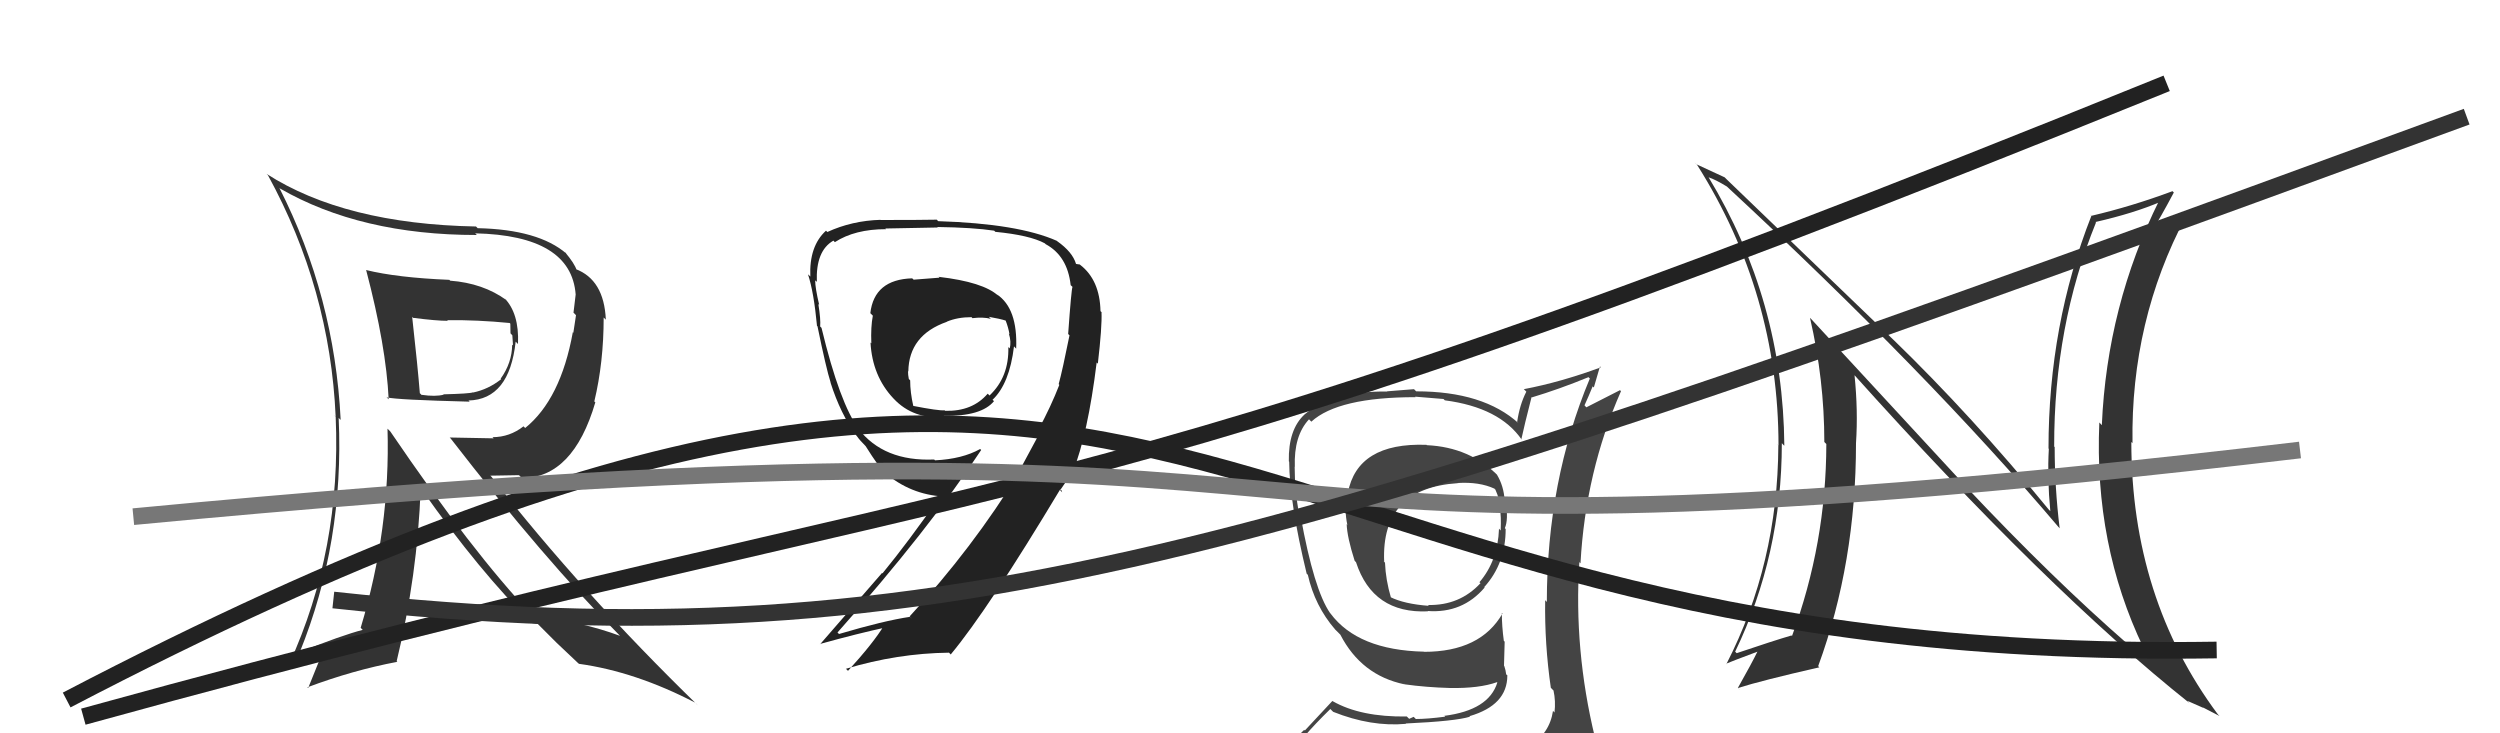 <svg xmlns="http://www.w3.org/2000/svg" width="150" height="44" viewBox="0,0,150,44"><path fill="#333" d="M117.90 29.13L108.67 19.14L108.60 19.07Q109.46 22.79 109.46 26.52L109.48 26.54L109.58 26.64Q109.57 32.61 107.52 38.16L107.40 38.05L107.48 38.13Q106.45 38.43 104.20 39.19L104.22 39.21L104.11 39.10Q106.91 33.29 106.91 26.59L107.03 26.72L107.06 26.74Q106.99 18.03 102.50 10.61L102.46 10.58L102.52 10.64Q102.92 10.77 103.61 11.19L103.53 11.11L103.60 11.18Q115.66 22.36 123.50 31.61L123.51 31.62L123.58 31.70Q123.28 29.25 123.28 26.82L123.13 26.68L123.25 26.79Q123.24 19.55 125.76 13.35L125.64 13.23L125.73 13.32Q128.05 12.79 129.65 12.10L129.60 12.06L129.56 12.01Q126.42 18.35 126.11 25.51L125.98 25.37L125.96 25.35Q125.64 32.68 128.60 38.85L128.78 39.03L128.70 38.95Q128.03 38.77 127.61 38.58L127.62 38.58L127.75 38.72Q123.17 34.74 117.95 29.19L117.87 29.10ZM131.37 42.19L131.32 42.13L131.24 42.05Q131.77 42.28 132.19 42.47L132.16 42.44L133.17 42.96L133.07 42.86Q127.88 35.88 127.88 26.52L127.99 26.62L127.95 26.58Q127.84 19.24 131.15 13.00L131.31 13.15L131.16 13.00Q130.61 13.33 129.21 13.94L129.22 13.96L129.12 13.86Q129.60 13.11 130.43 11.55L130.28 11.40L130.35 11.47Q127.91 12.38 125.48 12.95L125.37 12.85L125.48 12.96Q122.91 19.49 122.91 26.91L122.82 26.82L122.93 26.93Q122.83 28.70 123.02 30.68L123.06 30.71L122.93 30.58Q118.33 24.96 113.57 20.35L113.65 20.43L103.60 10.76L103.48 10.64Q102.99 10.42 101.77 9.85L101.68 9.75L101.83 9.90Q106.71 17.63 106.71 26.73L106.60 26.63L106.70 26.73Q106.67 33.82 103.59 39.83L103.63 39.87L103.57 39.82Q103.87 39.69 105.50 39.08L105.41 38.99L105.47 39.05Q105.11 39.79 104.27 41.28L104.40 41.40L104.28 41.28Q105.69 40.83 109.16 40.04L109.21 40.09L109.09 39.97Q111.36 33.78 111.36 26.59L111.55 26.78L111.36 26.59Q111.49 24.63 111.27 22.50L111.29 22.52L111.16 22.39Q122.79 35.36 131.40 42.21Z"/><path fill="#444" d="M85.60 26.70L85.64 26.74L85.59 26.69Q81.44 26.54 80.87 29.58L80.93 29.64L80.80 29.51Q80.65 30.62 80.84 31.49L80.89 31.55L80.80 31.45Q80.83 32.24 81.28 33.65L81.23 33.60L81.36 33.73Q82.37 36.83 85.68 36.68L85.64 36.64L85.66 36.66Q87.75 36.81 89.08 35.25L89.02 35.19L89.06 35.22Q90.34 33.80 90.34 31.74L90.40 31.80L90.29 31.69Q90.51 31.19 90.35 30.12L90.33 30.09L90.28 30.04Q90.23 29.16 89.81 28.47L89.88 28.54L89.91 28.57Q88.20 26.83 85.61 26.71ZM90.44 45.17L90.54 45.27L90.51 45.24Q88.64 45.76 80.57 46.14L80.48 46.05L80.61 46.19Q78.95 46.28 77.31 45.44L77.18 45.30L77.32 45.45Q77.99 44.33 79.82 42.54L79.83 42.55L79.99 42.71Q82.27 43.62 84.36 43.43L84.45 43.52L84.34 43.41Q87.36 43.27 88.20 43.00L88.06 42.86L88.17 42.97Q90.44 42.31 90.44 40.53L90.45 40.53L90.37 40.46Q90.34 40.20 90.26 39.97L90.24 39.94L90.28 38.50L90.23 38.45Q90.11 37.57 90.11 36.77L90.14 36.80L90.15 36.81Q88.83 39.11 85.44 39.11L85.50 39.16L85.44 39.10Q81.47 39.01 79.83 36.81L79.89 36.86L79.81 36.79Q78.84 35.40 78.04 30.98L77.92 30.85L77.95 30.89Q77.68 29.40 77.68 28.00L77.74 28.05L77.69 28.01Q77.62 26.15 78.54 25.16L78.57 25.19L78.68 25.30Q80.29 23.83 84.93 23.83L84.91 23.80L86.61 23.94L86.69 24.02Q89.98 24.45 91.31 26.39L91.29 26.38L91.28 26.36Q91.46 25.52 91.88 23.88L91.82 23.82L91.86 23.86Q93.56 23.35 95.31 22.63L95.39 22.71L95.39 22.71Q92.81 28.88 92.81 36.12L92.83 36.14L92.71 36.01Q92.67 38.64 93.05 41.27L93.18 41.40L93.21 41.43Q93.35 42.06 93.27 42.75L93.25 42.73L93.18 42.65Q92.98 44.01 91.76 44.77L91.86 44.88L91.80 44.81Q91.28 45.06 90.45 45.18ZM93.49 48.18L93.56 48.25L93.49 48.18Q94.91 48.20 95.67 47.24L95.78 47.35L95.64 47.21Q95.99 46.26 95.87 45.54L96.04 45.70L95.88 45.54Q95.74 44.87 95.55 44.11L95.66 44.22L95.70 44.26Q94.42 38.98 94.76 33.73L94.71 33.67L94.83 33.80Q95.13 28.31 97.26 23.47L97.20 23.41L95.18 24.44L95.07 24.32Q95.33 23.75 95.56 23.18L95.63 23.25L96.00 21.98L96.05 22.04Q93.64 22.93 91.43 23.35L91.57 23.49L91.58 23.50Q91.18 24.28 91.03 25.31L91.16 25.44L91.12 25.40Q89.01 23.48 84.97 23.48L84.84 23.35L83.22 23.48L83.23 23.49Q79.96 23.46 78.28 24.86L78.25 24.84L78.28 24.86Q77.29 25.77 77.33 27.68L77.36 27.71L77.35 27.70Q77.37 30.16 78.40 34.42L78.55 34.57L78.47 34.49Q78.89 36.36 80.11 37.77L80.13 37.79L80.37 38.03L80.55 38.21L80.42 38.08Q81.68 40.52 84.27 41.06L84.19 40.97L84.28 41.06Q85.56 41.24 87.01 41.28L87.13 41.40L87.01 41.28Q88.75 41.31 89.82 40.93L89.83 40.94L89.84 40.95Q89.33 42.61 86.66 42.95L86.63 42.91L86.71 43.00Q85.63 43.14 84.95 43.14L84.82 43.01L84.55 43.13L84.41 42.99Q81.64 43.03 79.96 42.07L79.94 42.06L78.29 43.83L78.25 43.79Q77.40 44.62 76.56 45.57L76.59 45.59L76.52 45.52Q77.62 46.16 78.61 46.36L78.59 46.34L77.68 47.18L77.76 47.26Q80.40 48.27 86.04 48.27L86.08 48.30L86.27 48.27L86.34 48.34Q89.84 48.23 93.42 48.11ZM87.51 29.03L87.57 29.08L87.46 28.98Q88.76 28.90 89.67 29.32L89.69 29.35L89.72 29.37Q89.98 29.94 90.06 30.62L90.04 30.61L89.99 30.55Q90.08 30.92 90.04 31.83L89.93 31.71L89.94 31.73Q89.87 33.64 88.77 34.93L88.73 34.90L88.83 34.99Q87.58 36.34 85.68 36.30L85.82 36.44L85.73 36.35Q84.25 36.24 83.41 35.82L83.43 35.84L83.46 35.87Q83.14 34.79 83.10 33.76L82.95 33.60L83.05 33.70Q82.86 29.29 87.47 28.99Z"/><path fill="#222" d="M56.27 16.55L56.37 16.66L54.82 16.78L54.73 16.70Q52.45 16.77 52.22 18.79L52.33 18.90L52.37 18.94Q52.24 19.61 52.28 20.60L52.18 20.50L52.23 20.55Q52.34 22.56 53.60 23.90L53.60 23.90L53.62 23.92Q54.80 25.18 56.70 25.02L56.73 25.05L56.63 24.95Q58.88 24.99 59.64 24.07L59.58 24.01L59.55 23.99Q60.57 23.03 60.84 20.78L60.81 20.75L60.97 20.92Q61.07 18.50 59.81 17.66L59.86 17.71L59.89 17.74Q58.99 16.92 56.32 16.61ZM62.35 25.83L62.42 25.91L61.17 28.23L61.20 28.26Q58.35 32.91 54.58 36.98L54.73 37.13L54.60 37.01Q53.04 37.24 50.34 38.04L50.36 38.06L50.25 37.95Q55.71 31.80 58.87 27.00L58.85 26.98L58.81 26.94Q57.74 27.54 56.10 27.62L56.04 27.56L56.05 27.57Q53.02 27.70 51.50 25.72L51.56 25.78L51.54 25.76Q50.39 24.23 49.29 19.67L49.34 19.72L49.21 19.59Q49.25 19.17 49.10 18.24L49.15 18.29L49.15 18.29Q48.91 17.27 48.91 16.82L49.01 16.91L49.01 16.91Q48.94 15.05 50.00 14.44L50.02 14.45L50.09 14.53Q51.29 13.75 53.16 13.75L53.07 13.66L53.12 13.71Q56.25 13.65 56.25 13.65L56.36 13.75L56.23 13.62Q58.39 13.65 59.65 13.84L59.80 13.99L59.72 13.91Q61.78 14.11 62.69 14.60L62.86 14.77L62.74 14.65Q64.05 15.36 64.24 17.11L64.39 17.25L64.35 17.21Q64.28 17.37 64.09 20.03L64.09 20.04L64.17 20.12Q63.75 22.21 63.52 23.05L63.64 23.17L63.56 23.09Q63.06 24.38 62.30 25.79ZM64.35 28.33L64.32 28.30L64.36 28.34Q65.27 26.05 65.80 21.75L65.79 21.74L65.87 21.82Q66.13 19.60 66.09 18.72L66.15 18.78L66.03 18.67Q65.99 16.80 64.81 15.89L64.79 15.87L64.58 15.84L64.56 15.83Q64.35 15.12 63.43 14.47L63.33 14.37L63.41 14.45Q61.09 13.42 56.30 13.27L56.25 13.23L56.21 13.18Q55.27 13.20 52.83 13.20L52.85 13.21L52.83 13.19Q51.12 13.24 49.64 13.92L49.62 13.90L49.56 13.84Q48.54 14.77 48.62 16.60L48.60 16.57L48.48 16.46Q48.83 17.53 49.02 19.55L48.89 19.41L49.05 19.58Q49.57 22.12 49.84 22.96L49.93 23.05L49.83 22.95Q50.43 24.84 51.38 26.13L51.38 26.13L51.43 26.19Q51.57 26.40 51.95 26.78L51.94 26.77L51.94 26.77Q52.23 27.25 52.87 28.16L52.93 28.21L52.91 28.20Q54.41 29.58 56.35 29.77L56.41 29.83L56.38 29.81Q54.51 32.50 52.95 34.40L52.92 34.38L49.21 38.65L49.19 38.64Q51.54 37.99 53.18 37.64L53.22 37.68L53.05 37.51Q52.44 38.54 50.88 40.25L50.75 40.12L50.75 40.13Q53.82 39.20 56.94 39.16L57.07 39.29L57.05 39.26Q59.28 36.58 63.62 29.35L63.69 29.42L63.73 29.54L63.61 29.41Q64.01 28.83 64.35 28.33ZM58.28 19.02L58.33 19.07L58.34 19.09Q58.99 19.01 59.45 19.13L59.36 19.04L59.33 19.01Q59.98 19.12 60.36 19.24L60.35 19.23L60.33 19.21Q60.50 19.64 60.57 20.06L60.55 20.04L60.53 20.01Q60.69 20.52 60.58 20.90L60.56 20.89L60.50 20.82Q60.55 22.62 59.37 23.73L59.41 23.77L59.26 23.62Q58.35 24.69 56.71 24.65L56.71 24.65L56.68 24.62Q56.30 24.65 54.77 24.35L54.83 24.41L54.80 24.37Q54.61 23.54 54.61 22.82L54.48 22.69L54.53 22.74Q54.48 22.50 54.48 22.27L54.54 22.32L54.50 22.29Q54.53 20.11 56.81 19.31L56.81 19.30L56.81 19.30Q57.45 19.03 58.28 19.03Z"/><path fill="#333" d="M22.01 16.26L22.02 16.27L21.97 16.21Q23.17 20.77 23.32 23.96L23.15 23.79L23.19 23.84Q23.80 23.99 28.18 24.10L28.20 24.12L28.11 24.03Q30.56 23.97 30.94 20.50L31.12 20.68L31.08 20.64Q31.16 18.79 30.25 17.87L30.32 17.94L30.39 18.01Q28.99 16.99 27.01 16.84L27.12 16.95L26.96 16.79Q23.82 16.66 21.96 16.20ZM23.40 25.87L23.28 25.75L23.25 25.72Q23.43 31.73 21.64 37.67L21.75 37.78L21.77 37.79Q20.53 38.11 17.94 39.14L17.93 39.13L17.97 39.17Q20.66 32.53 20.32 25.07L20.38 25.14L20.44 25.19Q20.07 17.78 16.76 11.27L16.76 11.27L16.80 11.31Q21.64 14.10 28.61 14.10L28.59 14.08L28.51 14.00Q34.27 14.13 34.54 17.67L34.42 17.55L34.54 17.67Q34.48 18.15 34.41 18.76L34.56 18.91L34.40 19.97L34.37 19.93Q33.64 23.96 31.51 25.68L31.52 25.69L31.41 25.58Q30.58 26.23 29.55 26.23L29.62 26.30L26.98 26.25L27.04 26.31Q32.65 33.56 37.18 38.13L37.23 38.18L37.20 38.15Q34.90 37.30 31.97 36.95L32.01 36.99L31.93 36.91Q28.34 33.13 23.42 25.89ZM31.81 37.29L31.90 37.38L32.27 37.44L33.56 38.73L33.39 38.56Q34.04 39.18 34.69 39.79L34.69 39.79L34.74 39.83Q38.13 40.30 41.71 42.16L41.77 42.23L41.88 42.33Q34.90 35.54 29.49 28.61L29.42 28.54L31.14 28.51L31.32 28.69Q34.39 28.67 35.72 24.14L35.61 24.04L35.66 24.08Q36.22 21.75 36.22 19.05L36.34 19.17L36.35 19.17Q36.24 16.78 34.53 16.14L34.68 16.29L34.60 16.21Q34.48 15.82 33.91 15.14L33.90 15.12L33.99 15.22Q32.31 13.77 28.66 13.69L28.59 13.62L28.56 13.59Q20.68 13.44 15.99 10.43L16.12 10.56L16.08 10.52Q19.80 17.32 20.14 25.01L20.02 24.89L20.14 25.00Q20.49 32.97 17.36 39.82L17.27 39.73L17.34 39.79Q18.63 39.26 19.43 38.96L19.43 38.95L18.49 41.28L18.44 41.24Q21.18 40.21 23.84 39.71L23.79 39.66L23.80 39.67Q25.05 34.52 25.24 29.31L25.22 29.29L25.31 29.38Q28.77 34.29 31.93 37.41ZM30.68 19.48L30.55 19.35L30.62 19.42Q30.63 19.66 30.63 20.00L30.74 20.12L30.78 20.72L30.73 20.68Q30.72 21.77 30.04 22.72L30.06 22.74L30.07 22.75Q29.30 23.36 28.39 23.55L28.50 23.66L28.38 23.54Q28.20 23.62 26.60 23.66L26.63 23.70L26.62 23.68Q26.13 23.81 25.30 23.69L25.31 23.71L25.19 23.59Q25.07 22.06 24.73 19.01L24.79 19.08L24.79 19.07Q26.19 19.25 26.87 19.25L26.89 19.27L26.83 19.21Q28.64 19.19 30.58 19.38Z"/><path d="M5 43 C63 27,61 33,130 5" stroke="#222" fill="none"/><path d="M4 42 C73 6,70 40,133 39" stroke="#222" fill="none"/><path d="M8 31 C92 23,62 36,138 27" stroke="#777" fill="none"/><path d="M20 36 C57 40,77 33,148 7" stroke="#333" fill="none"/></svg>